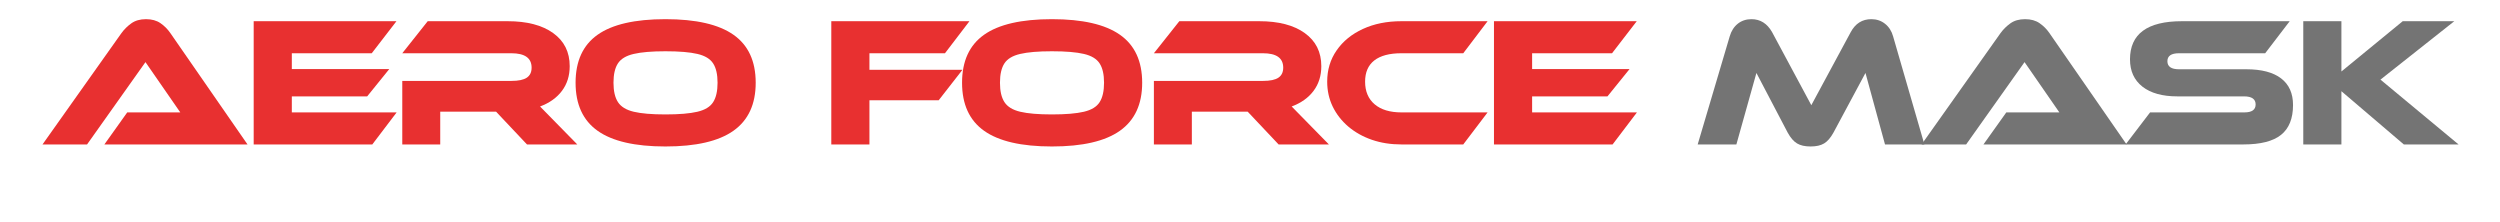 <svg xmlns="http://www.w3.org/2000/svg" xmlns:xlink="http://www.w3.org/1999/xlink" width="1128" zoomAndPan="magnify" viewBox="0 0 846 75" height="100" preserveAspectRatio="xMidYMid meet" version="1.0"><defs><g/><clipPath id="feb605ac69"><rect x="0" width="824" y="0" height="62"/></clipPath></defs><g transform="matrix(1, 0, 0, 1, 12, 5)"><g clip-path="url(#feb605ac69)"><g fill="#e83030" fill-opacity="1"><g transform="translate(1.696, 43.879)"><g><path d="M 70.062 0 L 21.625 0 L 29.359 -10.844 L 47.312 -10.844 L 35.531 -27.859 L 15.766 0 L 0.688 0 L 27.422 -37.703 C 28.336 -38.953 29.445 -40.047 30.75 -40.984 C 32.062 -41.922 33.719 -42.391 35.719 -42.391 C 37.664 -42.391 39.289 -41.941 40.594 -41.047 C 41.906 -40.148 43.02 -39.035 43.938 -37.703 Z M 70.062 0 "/></g></g></g><g fill="#e83030" fill-opacity="1"><g transform="translate(69.925, 43.879)"><g><path d="M 16.828 -30.859 L 16.828 -25.5 L 49.797 -25.5 L 42.328 -16.266 L 16.828 -16.266 L 16.828 -10.844 L 52.297 -10.844 L 44.062 0 L 3.922 0 L 3.922 -41.703 L 52.234 -41.703 L 43.875 -30.859 Z M 16.828 -30.859 "/></g></g></g><g fill="#e83030" fill-opacity="1"><g transform="translate(120.333, 43.879)"><g><path d="M 60.453 -26.484 C 60.453 -23.242 59.578 -20.457 57.828 -18.125 C 56.086 -15.801 53.617 -14.039 50.422 -12.844 L 63.016 0 L 46 0 L 35.531 -11.094 L 16.641 -11.094 L 16.641 0 L 3.797 0 L 3.797 -21.5 L 40.766 -21.5 C 43.129 -21.5 44.852 -21.863 45.938 -22.594 C 47.02 -23.32 47.562 -24.453 47.562 -25.984 C 47.562 -29.234 45.273 -30.859 40.703 -30.859 L 3.797 -30.859 L 12.406 -41.703 L 39.453 -41.703 C 46.016 -41.703 51.156 -40.359 54.875 -37.672 C 58.594 -34.992 60.453 -31.266 60.453 -26.484 Z M 60.453 -26.484 "/></g></g></g><g fill="#e83030" fill-opacity="1"><g transform="translate(180.15, 43.879)"><g><path d="M 33.031 -42.391 C 43.375 -42.391 51.051 -40.629 56.062 -37.109 C 61.07 -33.598 63.578 -28.188 63.578 -20.875 C 63.578 -13.602 61.07 -8.191 56.062 -4.641 C 51.051 -1.086 43.375 0.688 33.031 0.688 C 22.727 0.688 15.082 -1.078 10.094 -4.609 C 5.113 -8.141 2.625 -13.562 2.625 -20.875 C 2.625 -28.188 5.102 -33.598 10.062 -37.109 C 15.031 -40.629 22.688 -42.391 33.031 -42.391 Z M 33.031 -31.531 C 28.414 -31.531 24.832 -31.227 22.281 -30.625 C 19.727 -30.031 17.953 -28.961 16.953 -27.422 C 15.953 -25.891 15.453 -23.707 15.453 -20.875 C 15.453 -18.051 15.961 -15.859 16.984 -14.297 C 18.004 -12.742 19.781 -11.664 22.312 -11.062 C 24.844 -10.457 28.414 -10.156 33.031 -10.156 C 37.688 -10.156 41.289 -10.457 43.844 -11.062 C 46.406 -11.664 48.18 -12.742 49.172 -14.297 C 50.172 -15.859 50.672 -18.051 50.672 -20.875 C 50.672 -23.707 50.172 -25.891 49.172 -27.422 C 48.18 -28.961 46.414 -30.031 43.875 -30.625 C 41.344 -31.227 37.727 -31.531 33.031 -31.531 Z M 33.031 -31.531 "/></g></g></g><g fill="#e83030" fill-opacity="1"><g transform="translate(243.892, 43.879)"><g/></g></g><g fill="#e83030" fill-opacity="1"><g transform="translate(265.389, 43.879)"><g><path d="M 16.828 -30.859 L 16.828 -25.25 L 48.297 -25.25 L 40.266 -14.953 L 16.828 -14.953 L 16.828 0 L 3.922 0 L 3.922 -41.703 L 50.672 -41.703 L 42.391 -30.859 Z M 16.828 -30.859 "/></g></g></g><g fill="#e83030" fill-opacity="1"><g transform="translate(310.936, 43.879)"><g><path d="M 33.031 -42.391 C 43.375 -42.391 51.051 -40.629 56.062 -37.109 C 61.07 -33.598 63.578 -28.188 63.578 -20.875 C 63.578 -13.602 61.07 -8.191 56.062 -4.641 C 51.051 -1.086 43.375 0.688 33.031 0.688 C 22.727 0.688 15.082 -1.078 10.094 -4.609 C 5.113 -8.141 2.625 -13.562 2.625 -20.875 C 2.625 -28.188 5.102 -33.598 10.062 -37.109 C 15.031 -40.629 22.688 -42.391 33.031 -42.391 Z M 33.031 -31.531 C 28.414 -31.531 24.832 -31.227 22.281 -30.625 C 19.727 -30.031 17.953 -28.961 16.953 -27.422 C 15.953 -25.891 15.453 -23.707 15.453 -20.875 C 15.453 -18.051 15.961 -15.859 16.984 -14.297 C 18.004 -12.742 19.781 -11.664 22.312 -11.062 C 24.844 -10.457 28.414 -10.156 33.031 -10.156 C 37.688 -10.156 41.289 -10.457 43.844 -11.062 C 46.406 -11.664 48.18 -12.742 49.172 -14.297 C 50.172 -15.859 50.672 -18.051 50.672 -20.875 C 50.672 -23.707 50.172 -25.891 49.172 -27.422 C 48.18 -28.961 46.414 -30.031 43.875 -30.625 C 41.344 -31.227 37.727 -31.531 33.031 -31.531 Z M 33.031 -31.531 "/></g></g></g><g fill="#e83030" fill-opacity="1"><g transform="translate(374.679, 43.879)"><g><path d="M 60.453 -26.484 C 60.453 -23.242 59.578 -20.457 57.828 -18.125 C 56.086 -15.801 53.617 -14.039 50.422 -12.844 L 63.016 0 L 46 0 L 35.531 -11.094 L 16.641 -11.094 L 16.641 0 L 3.797 0 L 3.797 -21.5 L 40.766 -21.5 C 43.129 -21.5 44.852 -21.863 45.938 -22.594 C 47.02 -23.32 47.562 -24.453 47.562 -25.984 C 47.562 -29.234 45.273 -30.859 40.703 -30.859 L 3.797 -30.859 L 12.406 -41.703 L 39.453 -41.703 C 46.016 -41.703 51.156 -40.359 54.875 -37.672 C 58.594 -34.992 60.453 -31.266 60.453 -26.484 Z M 60.453 -26.484 "/></g></g></g><g fill="#e83030" fill-opacity="1"><g transform="translate(434.496, 43.879)"><g><path d="M 48.672 0 L 27.734 0 C 24.117 0 20.785 -0.523 17.734 -1.578 C 14.68 -2.641 12.02 -4.133 9.75 -6.062 C 7.488 -8 5.734 -10.254 4.484 -12.828 C 3.242 -15.41 2.625 -18.219 2.625 -21.25 C 2.625 -25.238 3.691 -28.77 5.828 -31.844 C 7.961 -34.926 10.922 -37.336 14.703 -39.078 C 18.484 -40.828 22.828 -41.703 27.734 -41.703 L 56.906 -41.703 L 48.672 -30.859 L 27.734 -30.859 C 23.703 -30.859 20.645 -30.047 18.562 -28.422 C 16.488 -26.797 15.453 -24.406 15.453 -21.25 C 15.453 -17.969 16.531 -15.41 18.688 -13.578 C 20.852 -11.754 23.867 -10.844 27.734 -10.844 L 56.906 -10.844 Z M 48.672 0 "/></g></g></g><g fill="#e83030" fill-opacity="1"><g transform="translate(489.639, 43.879)"><g><path d="M 16.828 -30.859 L 16.828 -25.5 L 49.797 -25.5 L 42.328 -16.266 L 16.828 -16.266 L 16.828 -10.844 L 52.297 -10.844 L 44.062 0 L 3.922 0 L 3.922 -41.703 L 52.234 -41.703 L 43.875 -30.859 Z M 16.828 -30.859 "/></g></g></g><g fill="#000000" fill-opacity="1"><g transform="translate(540.059, 43.879)"><g/></g></g><g fill="#747474" fill-opacity="1"><g transform="translate(561.558, 43.879)"><g><path d="M 77.656 0 L 64.328 0 L 57.719 -24.188 L 46.875 -3.984 C 45.914 -2.242 44.863 -1.031 43.719 -0.344 C 42.582 0.344 41.055 0.688 39.141 0.688 C 37.234 0.688 35.707 0.344 34.562 -0.344 C 33.414 -1.031 32.363 -2.242 31.406 -3.984 L 20.812 -24.188 L 14.031 0 L 0.938 0 L 11.781 -36.594 C 12.32 -38.414 13.234 -39.836 14.516 -40.859 C 15.805 -41.879 17.348 -42.391 19.141 -42.391 C 22.129 -42.391 24.453 -40.93 26.109 -38.016 L 39.391 -13.281 L 52.734 -38.016 C 54.305 -40.93 56.629 -42.391 59.703 -42.391 C 61.492 -42.391 63.039 -41.867 64.344 -40.828 C 65.656 -39.785 66.562 -38.375 67.062 -36.594 Z M 77.656 0 "/></g></g></g><g fill="#747474" fill-opacity="1"><g transform="translate(637.576, 43.879)"><g><path d="M 70.062 0 L 21.625 0 L 29.359 -10.844 L 47.312 -10.844 L 35.531 -27.859 L 15.766 0 L 0.688 0 L 27.422 -37.703 C 28.336 -38.953 29.445 -40.047 30.75 -40.984 C 32.062 -41.922 33.719 -42.391 35.719 -42.391 C 37.664 -42.391 39.289 -41.941 40.594 -41.047 C 41.906 -40.148 43.02 -39.035 43.938 -37.703 Z M 70.062 0 "/></g></g></g><g fill="#747474" fill-opacity="1"><g transform="translate(705.805, 43.879)"><g><path d="M 41.328 0 L 1.5 0 L 9.781 -10.844 L 41.703 -10.844 C 44.234 -10.844 45.5 -11.738 45.5 -13.531 C 45.5 -15.352 44.191 -16.266 41.578 -16.266 L 19.016 -16.266 C 13.941 -16.266 10 -17.363 7.188 -19.562 C 4.383 -21.77 2.984 -24.848 2.984 -28.797 C 2.984 -37.398 8.844 -41.703 20.562 -41.703 L 57.031 -41.703 L 48.734 -30.859 L 19.578 -30.859 C 16.953 -30.859 15.641 -29.961 15.641 -28.172 C 15.641 -26.348 16.953 -25.438 19.578 -25.438 L 42.328 -25.438 C 47.516 -25.438 51.445 -24.406 54.125 -22.344 C 56.812 -20.289 58.156 -17.289 58.156 -13.344 C 58.156 -8.77 56.801 -5.398 54.094 -3.234 C 51.395 -1.078 47.141 0 41.328 0 Z M 41.328 0 "/></g></g></g><g fill="#747474" fill-opacity="1"><g transform="translate(763.504, 43.879)"><g><path d="M 16.828 -41.703 L 16.828 -24.688 L 37.578 -41.703 L 55.031 -41.703 L 30.047 -21.938 L 56.469 0 L 37.953 0 L 16.828 -18.016 L 16.828 0 L 3.922 0 L 3.922 -41.703 Z M 16.828 -41.703 "/></g></g></g></g></g></svg>